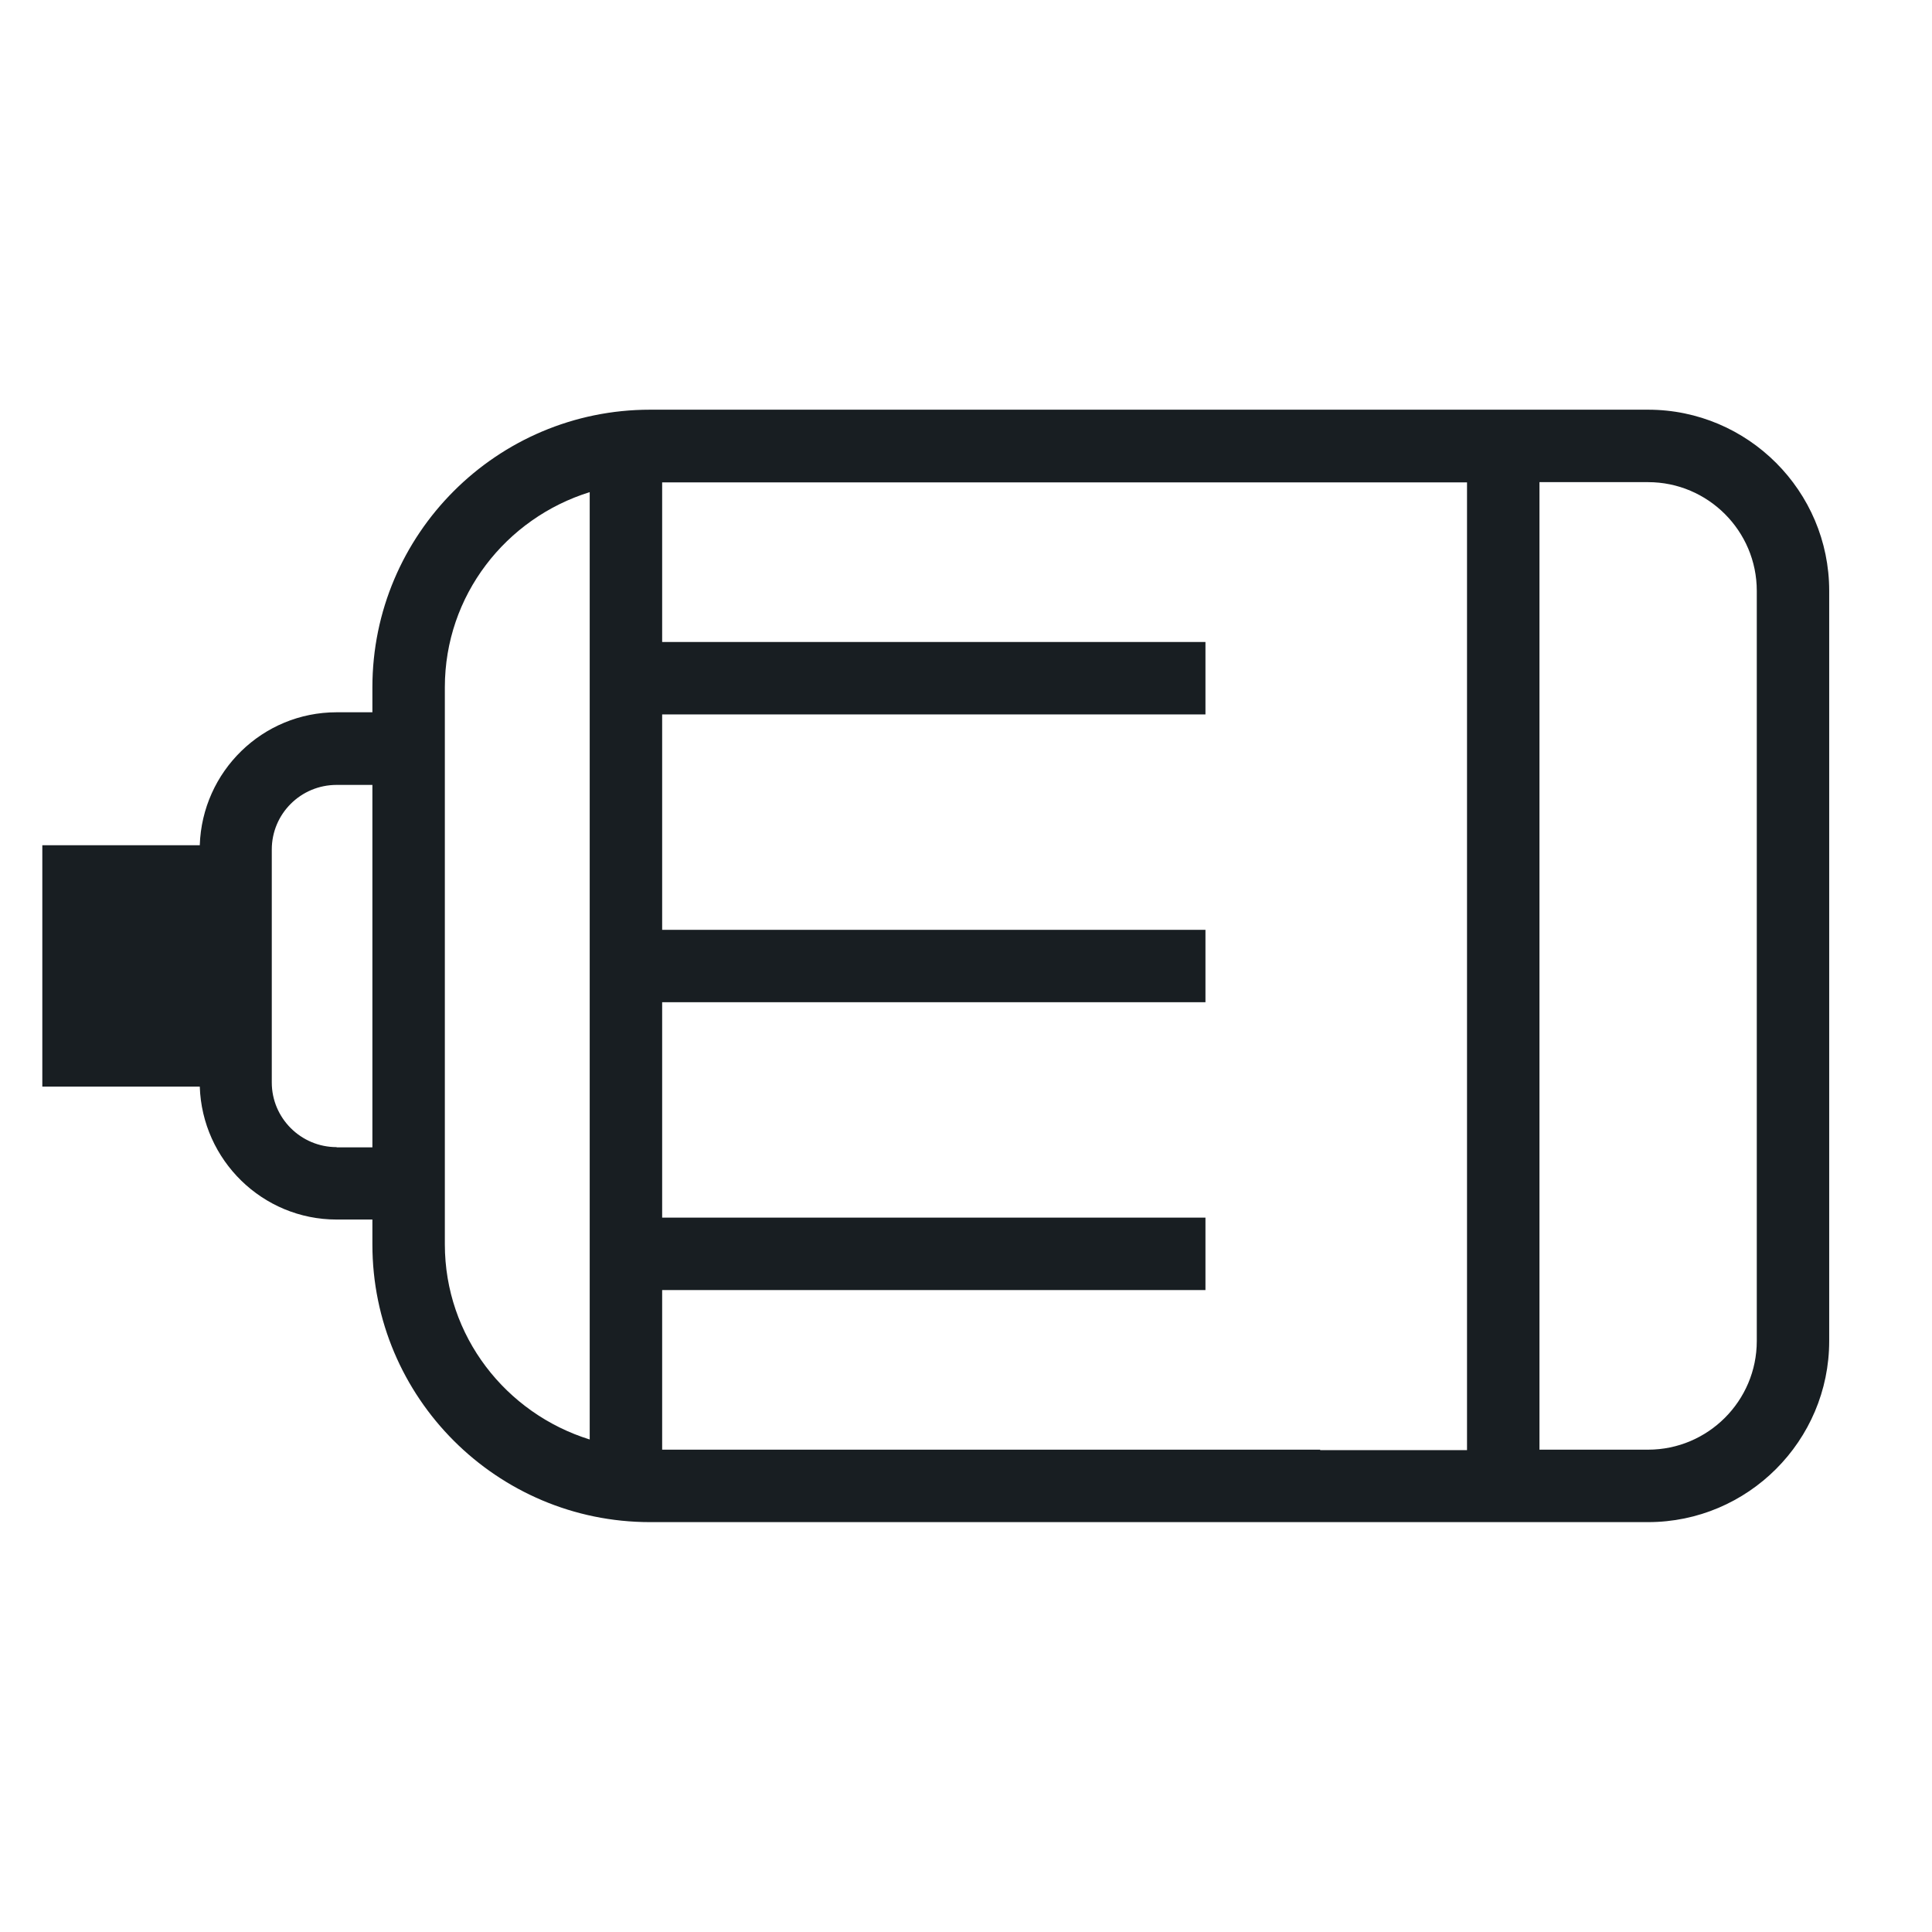 <svg width="52" height="52" viewBox="0 0 52 52" fill="none" xmlns="http://www.w3.org/2000/svg">
<path d="M44.359 11.027H17.495C13.374 11.027 10.023 14.378 10.023 18.499V19.171H9.06C7.064 19.171 5.441 20.764 5.377 22.749H1.139V29.246H5.377C5.441 31.225 7.064 32.824 9.06 32.824H10.023V33.496C10.023 37.617 13.374 40.968 17.495 40.968H44.359C47.044 40.968 49.233 38.779 49.233 36.093V15.902C49.233 13.216 47.044 11.027 44.359 11.027ZM9.06 30.875C8.097 30.875 7.315 30.093 7.315 29.135V22.866C7.315 21.902 8.097 21.126 9.06 21.126H10.023V30.881H9.06V30.875ZM11.973 33.496V18.499C11.973 16.024 13.619 13.946 15.872 13.246V38.744C13.619 38.043 11.973 35.965 11.973 33.49V33.496ZM35.533 39.018H17.822V34.722H32.445V32.772H17.822V26.975H32.445V25.026H17.822V19.229H32.445V17.279H17.822V12.983H39.485V39.03H35.533V39.018ZM47.284 36.093C47.284 37.705 45.97 39.018 44.359 39.018H41.435V12.977H44.359C45.97 12.977 47.284 14.29 47.284 15.902V36.093Z" fill="#181E22"/>
</svg>
